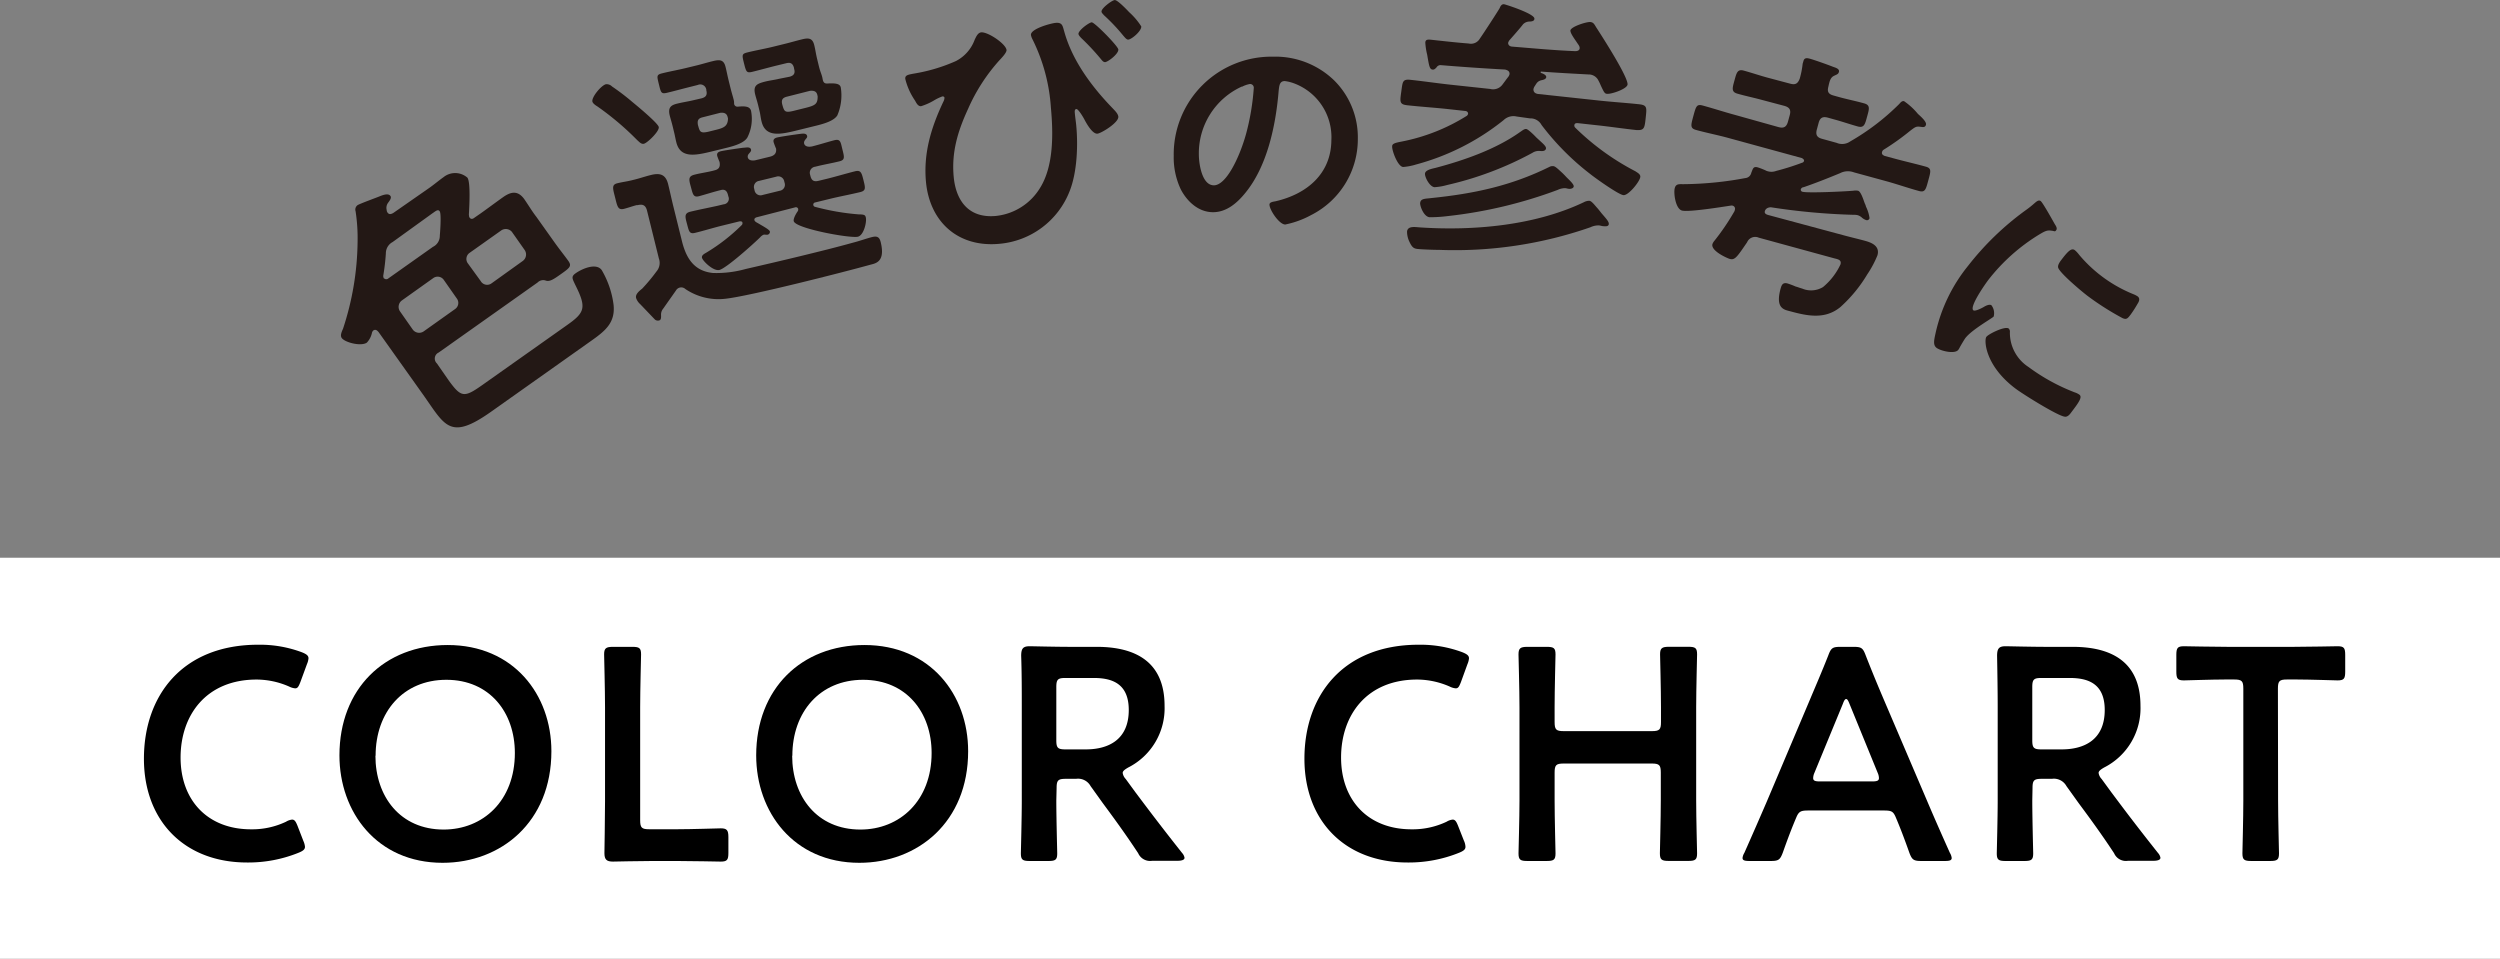 <svg id="レイヤー_1" data-name="レイヤー 1" xmlns="http://www.w3.org/2000/svg" viewBox="0 0 412 158"><rect x="0" y="0" width="412" height="158" fill="#808080" stroke="none"/><defs><style>.cls-1{fill:#fff;}.cls-2{fill:#231815;}</style></defs><rect class="cls-1" y="91.92" width="412" height="66.08"/><path d="M50.26,139.55c0,.45-.35.7-1.1,1a22.07,22.07,0,0,1-8.44,1.59c-10.34,0-17-6.88-17-17.1,0-10.42,6.34-18.79,18.83-18.79a19.77,19.77,0,0,1,7.19,1.24c.75.3,1.1.55,1.1,1a3,3,0,0,1-.25.95l-1.1,3c-.3.75-.45,1-.85,1a2.85,2.85,0,0,1-1-.3,13.4,13.4,0,0,0-5.34-1.15c-8.29,0-12.54,5.83-12.54,12.86s4.45,11.82,11.59,11.82a13,13,0,0,0,5.79-1.25,2.35,2.35,0,0,1,1-.35c.4,0,.6.3.9,1.05L50,138.6A3,3,0,0,1,50.26,139.55Z"/><path d="M90.87,123.8c0,11.71-8.34,18.39-17.93,18.39-10.84,0-17-8.38-17-17.7,0-11,7.45-18.19,17.84-18.19C84.63,106.3,90.87,114.47,90.87,123.8Zm-29,.74c0,6.73,4.09,12.17,11.24,12.17,6.49,0,11.74-4.74,11.74-12.62,0-6.68-4.15-12.06-11.29-12.06S61.9,117.36,61.9,124.54Z"/><path d="M107.65,141.89c-2.35,0-6.29.1-6.64.1-1.05,0-1.4-.35-1.4-1.39,0-.35.1-5.74.1-8.53v-15.5c0-2.9-.15-8.38-.15-8.73,0-1,.3-1.24,1.45-1.24h3.2c1.14,0,1.44.19,1.44,1.24,0,.35-.15,5.83-.15,8.73v18.59c0,1.25.25,1.5,1.5,1.5h4.55c2.4,0,6.89-.15,7.24-.15,1,0,1.25.3,1.25,1.44v2.6c0,1.14-.2,1.44-1.25,1.44-.35,0-4.84-.1-7.24-.1Z"/><path d="M159.55,123.8c0,11.71-8.34,18.39-17.93,18.39-10.84,0-17-8.38-17-17.7,0-11,7.45-18.19,17.84-18.19C153.31,106.3,159.55,114.47,159.55,123.8Zm-29,.74c0,6.73,4.09,12.17,11.24,12.17,6.49,0,11.74-4.74,11.74-12.62,0-6.68-4.15-12.06-11.29-12.06S130.58,117.36,130.58,124.54Z"/><path d="M174.08,131.92c0,2.89.15,8.38.15,8.72,0,1.05-.3,1.25-1.45,1.25h-3.09c-1.15,0-1.45-.2-1.45-1.25,0-.34.15-5.83.15-8.72V116.47c0-2.45,0-5.59-.1-8.38,0-1.2.3-1.59,1.4-1.59.35,0,4.29.1,6.64.1h4.4c6.44,0,11.19,2.49,11.19,9.72a10.93,10.93,0,0,1-6,10.17c-.6.35-.9.59-.9.89a1.82,1.82,0,0,0,.5,1l1.6,2.19c2.4,3.2,4.4,5.84,7.69,10a1.6,1.6,0,0,1,.4.79c0,.35-.45.5-1.2.5h-4.14a2.15,2.15,0,0,1-2.3-1.25c-2.1-3.19-4-5.78-5.84-8.27l-2-2.79a2.36,2.36,0,0,0-2.4-1.2h-1.7c-1.25,0-1.5.25-1.5,1.5Zm0-9.92c0,1.25.25,1.5,1.5,1.5h3.35c3.75,0,7.09-1.6,7.09-6.49,0-4.33-2.7-5.28-5.79-5.28h-4.65c-1.25,0-1.5.25-1.5,1.5Z"/><path d="M241.51,139.55c0,.45-.34.7-1.09,1a22.12,22.12,0,0,1-8.45,1.59c-10.34,0-17-6.88-17-17.1,0-10.42,6.34-18.79,18.83-18.79a19.83,19.83,0,0,1,7.2,1.24c.74.3,1.09.55,1.09,1a3,3,0,0,1-.25.95l-1.09,3c-.3.75-.45,1-.85,1a2.85,2.85,0,0,1-1-.3,13.49,13.49,0,0,0-5.35-1.15c-8.29,0-12.54,5.83-12.54,12.86s4.45,11.82,11.59,11.82a13.05,13.05,0,0,0,5.8-1.25,2.35,2.35,0,0,1,1-.35c.4,0,.6.3.9,1.05l.94,2.39A2.73,2.73,0,0,1,241.51,139.55Z"/><path d="M256.2,131.92c0,2.89.15,8.38.15,8.72,0,1.05-.3,1.25-1.45,1.25h-3.2c-1.15,0-1.45-.2-1.45-1.25,0-.34.16-5.83.16-8.72V116.57c0-2.9-.16-8.38-.16-8.73,0-1,.3-1.24,1.45-1.24h3.2c1.15,0,1.45.19,1.45,1.24,0,.35-.15,5.83-.15,8.73V119c0,1.24.25,1.49,1.5,1.49h14.53c1.25,0,1.5-.25,1.5-1.49v-2.44c0-2.9-.15-8.38-.15-8.73,0-1,.3-1.24,1.45-1.24h3.2c1.15,0,1.45.19,1.45,1.24,0,.35-.15,5.83-.15,8.73v15.35c0,2.89.15,8.38.15,8.72,0,1.05-.3,1.25-1.45,1.25H275c-1.15,0-1.45-.2-1.45-1.25,0-.34.15-5.83.15-8.72v-4.59c0-1.24-.25-1.49-1.5-1.49H257.7c-1.25,0-1.5.25-1.5,1.49Z"/><path d="M298.11,133.57c-1.3,0-1.65.1-2.1,1.19-.7,1.65-1.35,3.34-2.2,5.74-.45,1.19-.7,1.39-2,1.39h-3.49c-.8,0-1.15-.1-1.15-.5a2.07,2.07,0,0,1,.3-.84c1.55-3.49,2.64-6,3.69-8.43l7.15-16.9c.9-2.14,1.94-4.54,3-7.23.45-1.2.7-1.39,2-1.39h2.15c1.3,0,1.55.19,2,1.39,1.05,2.69,2.05,5.09,2.94,7.18l7.2,16.85c1.1,2.59,2.2,5.09,3.74,8.53a2.07,2.07,0,0,1,.3.84c0,.4-.35.5-1.14.5h-3.85c-1.3,0-1.55-.2-2-1.39-.85-2.4-1.5-4.09-2.2-5.74-.45-1.09-.75-1.19-2.09-1.19Zm.9-6.19a2.24,2.24,0,0,0-.2.85c0,.45.35.55,1.14.55h8.55c.8,0,1.15-.1,1.15-.55a2.24,2.24,0,0,0-.2-.85L304.8,116c-.2-.5-.35-.8-.55-.8s-.35.25-.55.8Z"/><path d="M334.92,131.92c0,2.89.15,8.38.15,8.72,0,1.05-.3,1.25-1.45,1.25h-3.1c-1.15,0-1.45-.2-1.45-1.25,0-.34.15-5.83.15-8.72V116.47c0-2.45-.05-5.59-.1-8.38,0-1.2.3-1.59,1.4-1.59.35,0,4.3.1,6.65.1h4.39c6.44,0,11.19,2.49,11.19,9.72a10.94,10.94,0,0,1-6,10.17c-.6.35-.9.59-.9.89a1.82,1.82,0,0,0,.5,1l1.6,2.19c2.39,3.2,4.39,5.84,7.69,10a1.6,1.6,0,0,1,.4.79c0,.35-.45.5-1.2.5h-4.15a2.13,2.13,0,0,1-2.29-1.25c-2.1-3.19-4-5.78-5.85-8.27l-2-2.79a2.36,2.36,0,0,0-2.4-1.2h-1.69c-1.25,0-1.5.25-1.5,1.5Zm0-9.92c0,1.25.25,1.5,1.5,1.5h3.34c3.75,0,7.1-1.6,7.1-6.49,0-4.33-2.7-5.28-5.8-5.28h-4.64c-1.25,0-1.5.25-1.5,1.5Z"/><path d="M375.43,131.92c0,2.89.15,8.38.15,8.72,0,1.05-.3,1.25-1.45,1.25H371c-1.15,0-1.45-.2-1.45-1.25,0-.34.15-5.83.15-8.72V113.48c0-1.25-.25-1.5-1.5-1.5h-1.54c-2.1,0-6.4.15-6.75.15-1.05,0-1.25-.3-1.25-1.45v-2.74c0-1.15.2-1.44,1.25-1.44.35,0,4.9.1,7.25.1H378c2.34,0,6.89-.1,7.24-.1,1.05,0,1.25.29,1.25,1.44v2.74c0,1.15-.2,1.45-1.25,1.45-.35,0-4.65-.15-6.75-.15h-1.59c-1.25,0-1.5.25-1.5,1.5Z"/><path class="cls-2" d="M77.39,35.86c.24.33.56.22.82,0l1-.69c1.24-.88,2.45-1.79,3.69-2.67s2.41-1.2,3.51.33c.69,1,1.28,2,2,2.93l2.93,4.12c.85,1.2,1.75,2.31,2.33,3.13s.24,1.12-1.11,2.08-2,1.41-2.7,1.12a1.31,1.31,0,0,0-1.27.35L72.29,58.1A1.09,1.09,0,0,0,72,59.89l2,2.88c2,2.73,2.5,2.79,5.46.7L93.4,53.61c3-2.1,3.3-2.9,1.4-6.67-.46-1-.73-1.35.06-1.9,1-.72,3.4-1.8,4.31-.52a15.06,15.06,0,0,1,1.94,5.66c.33,2.92-1.29,4.29-3.5,5.86L80.92,67.86C74.09,72.69,73.34,70.13,69.7,65L62.38,54.71c-.25-.28-.51-.48-.85-.25a.72.72,0,0,0-.23.39,3.37,3.37,0,0,1-.84,1.61c-.93.66-3.57,0-4.13-.74-.32-.44,0-1.08.2-1.54a47.09,47.09,0,0,0,2.4-14.31,29.21,29.21,0,0,0-.33-5.06.89.89,0,0,1,.33-1c.3-.21,2.9-1.16,3.47-1.39s1.56-.66,1.94-.13c.26.37-.22.88-.44,1.21a1.42,1.42,0,0,0-.18,1.09.83.83,0,0,0,.15.45c.27.37.62.24.94.06L70.7,31c.83-.58,1.6-1.24,2.39-1.8a3.06,3.06,0,0,1,3.94.08c.56.78.3,5,.24,6.13C77.31,35.58,77.28,35.71,77.39,35.86Zm-14.11,10a.53.53,0,0,0,.75,0l7.32-5.18a2,2,0,0,0,1.13-1.82c.06-.71.27-3.51,0-4s-.76,0-1.21.29L64.7,39.89a2.1,2.1,0,0,0-1.11,1.86,35.15,35.15,0,0,1-.43,3.68A.84.84,0,0,0,63.28,45.91Zm2.94,3.66a1.31,1.31,0,0,0-.3,1.79l2.1,3a1.31,1.31,0,0,0,1.79.31L75,50.93a1.22,1.22,0,0,0,.26-1.77l-2.1-3a1.23,1.23,0,0,0-1.76-.33Zm13-3.2A1.22,1.22,0,0,0,81,46.7L86.16,43a1.31,1.31,0,0,0,.31-1.79l-2.11-3A1.32,1.32,0,0,0,82.57,38l-5.18,3.67a1.22,1.22,0,0,0-.26,1.77Z"/><path class="cls-2" d="M106.12,23.69c-.45.11-.79-.33-1.09-.58a47.08,47.08,0,0,0-6.58-5.57c-.28-.17-.74-.48-.82-.79-.17-.72,1.43-2.67,2.23-2.87a1.25,1.25,0,0,1,1,.37,37.2,37.2,0,0,1,3.38,2.58c.71.58,4.15,3.42,4.32,4.09S106.7,23.55,106.12,23.69Zm2.82,28.13c0,.38.08.93-.36,1a.75.75,0,0,1-.66-.17l-2.42-2.53a2.39,2.39,0,0,1-.67-1c-.13-.53.29-1,1-1.55a29.59,29.59,0,0,0,2.37-2.85,2.14,2.14,0,0,0,.38-2.13l-1.94-7.84c-.22-.89-.66-1.16-1.56-.94l-.18,0c-.71.18-1.36.43-2.07.61-1,.24-1.09-.4-1.46-1.87s-.61-2.11.37-2.35c.76-.19,1.49-.28,2.25-.46l.45-.11c1-.24,1.9-.56,2.84-.79,1.51-.38,2.44-.08,2.83,1.52.3,1.2.56,2.46.86,3.66l1.4,5.66c.7,2.86,2,5,5.14,5.31a18,18,0,0,0,5.38-.66c3.09-.71,6.18-1.43,9.22-2.17,2.86-.7,5.71-1.4,8.5-2.18.9-.22,2.25-.7,3.1-.91s1.22,0,1.43.83c.78,3.17-.75,3.49-1.64,3.71-4.57,1.27-20.07,5.22-24,5.63a9.75,9.75,0,0,1-6.55-1.61,1,1,0,0,0-1.55.24c-.7,1-1.41,2-2.11,3A1.51,1.51,0,0,0,108.94,51.82Zm6.65-35.61c.76-.19,1-.57.81-1.33l0-.09A1,1,0,0,0,115,14l-1.11.28c-1.34.33-2.63.69-3.92,1-1,.25-1.05,0-1.38-1.37s-.44-1.59.54-1.83c1.34-.33,2.66-.56,4-.89l1.69-.41c.9-.22,1.73-.48,2.63-.7,1.11-.27,1.82-.3,2.12.95.18.71.31,1.43.52,2.28l.31,1.25c.2.8.37,1.32.47,1.72a2.56,2.56,0,0,1,.11.83.55.55,0,0,0,.59.47c1.2-.11,2-.07,2.2.68a6.76,6.76,0,0,1-.61,4.41c-.54.89-2.08,1.36-3.38,1.68l-2.32.57c-2.77.68-5.32,1.26-6-1.46-.14-.53-.23-1.12-.37-1.66l-.24-1c-.2-.8-.36-1.28-.48-1.77-.33-1.34.24-1.71,1.22-1.95s1.85-.36,2.75-.58Zm9.14,19.59c-.22.05-.47.21-.4.48s.43.41.65.54c.67.41,1.81,1,1.9,1.33a.48.48,0,0,1-.4.53c-.09,0-.19,0-.28,0a1.23,1.23,0,0,0-.36,0,1.59,1.59,0,0,0-.56.42c-1,1-5.56,5.1-6.72,5.39-1,.24-2.73-1.46-2.87-2-.1-.4.35-.65.65-.82a30.44,30.44,0,0,0,5.88-4.56.42.42,0,0,0,.13-.42c0-.22-.34-.24-.52-.2l-2.77.68c-1.52.37-3,.84-4.53,1.21-.94.23-1-.32-1.31-1.47s-.47-1.73.46-2c1.52-.37,3.06-.66,4.58-1l1-.24a.92.92,0,0,0,.78-1.28l-.07-.27c-.17-.67-.52-1-1.24-.78-1.16.28-2.34.67-3.55,1-.93.23-1-.36-1.32-1.52s-.47-1.73.47-2,2.49-.47,3.46-.76c.71-.17.94-.6.79-1.37-.11-.26-.34-.82-.38-1-.12-.49.21-.67.61-.77.58-.14,3-.49,3.65-.57.42,0,1.17-.24,1.31.3.07.31-.22.48-.46.82a.75.75,0,0,0-.08.45c.13.53.71.58,1.21.5l2.46-.6c.71-.18,1.09-.55,1-1.32a10.61,10.61,0,0,1-.41-1.08c-.11-.45.17-.66.57-.76.58-.14,3-.5,3.69-.58.46-.06,1.14-.18,1.26.31.08.31-.18.42-.38.75a.64.64,0,0,0-.11.51c.14.57.85.59,1.35.47,1.11-.28,2.52-.72,3.59-1s1.07.3,1.37,1.51.47,1.72-.47,1.95c-1.2.3-2.39.5-3.55.78l-.49.12a1,1,0,0,0-.82,1.29l.07.27c.18.71.56.95,1.32.76l1.57-.38c1.47-.37,3-.83,4.48-1.2.94-.23,1.07.3,1.37,1.51s.42,1.69-.52,1.92c-1.52.37-3.06.66-4.53,1l-2.95.72a.36.36,0,0,0-.28.4.37.37,0,0,0,.27.31,39.24,39.24,0,0,0,7.22,1.25c1,0,1.08.16,1.17.52.17.71-.32,2.92-1.31,3.16-1.25.3-10.27-1.35-10.57-2.56-.11-.44.43-1.33.68-1.67a.57.57,0,0,0,.05-.35.38.38,0,0,0-.49-.26Zm-8.94-16.47c-.71.17-.91.51-.77,1.27.33,1.15.32,1.49,2.15,1l.8-.2c1.21-.3,2-.55,2-1.9l-.06-.22c-.15-.62-.61-.75-1.21-.69Zm14.31-6.68c.72-.18,1-.57.76-1.33l0-.09c-.18-.75-.57-1-1.29-.81l-1.65.4c-1.29.32-2.58.68-3.87,1-1,.25-1.07.08-1.43-1.35s-.39-1.6.59-1.84c1.3-.32,2.66-.56,4-.88l2.23-.55c.9-.22,1.73-.47,2.63-.69,1.11-.28,1.82-.31,2.12.94.18.71.27,1.45.48,2.3l.3,1.24c.22.89.48,1.35.58,1.94s.26.88.86.83c1.22-.06,2,0,2.15.65A8.34,8.34,0,0,1,138,19c-.53.89-2.12,1.37-3.41,1.69l-3.09.76c-2.76.68-5.35,1.31-6-1.45-.14-.54-.19-1.14-.32-1.67l-.24-1c-.2-.8-.37-1.28-.49-1.77-.33-1.34.2-1.7,1.22-2s1.81-.35,2.75-.58Zm-5,17.16a1,1,0,0,0-.81,1.29l.06.27a1,1,0,0,0,1.33.76l2.81-.69a1,1,0,0,0,.82-1.29l-.07-.27a1,1,0,0,0-1.32-.76Zm4.63-13.89c-.76.18-1,.52-.82,1.28.35,1.24.41,1.46,2.15,1l1.69-.42c1.66-.41,2-.67,2-1.9l-.06-.26c-.16-.63-.65-.7-1.21-.65Z"/><path class="cls-2" d="M165.88,8.26c0,.45-.84,1.32-1.18,1.68a29.9,29.9,0,0,0-5.16,8c-1.69,3.66-2.75,7.13-2.37,11.2s2.58,6.85,6.93,6.45a9.7,9.7,0,0,0,7.32-4.65c2.25-3.62,2.16-9,1.77-13.17a29.59,29.59,0,0,0-3.1-11.42,2.32,2.32,0,0,1-.19-.58c-.1-1,3.19-1.91,4.06-2,1.15-.11,1.16.54,1.43,1.43,1.33,4.81,4.55,9.12,8,12.67.31.34.86.85.91,1.35.09,1-2.84,2.75-3.44,2.81-.82.08-1.81-1.68-2.15-2.34-.18-.35-1-1.74-1.32-1.72s-.28.44-.26.67c.06.69.18,1.42.24,2.1.31,3.29.13,7.73-1.11,10.8a13.69,13.69,0,0,1-11.57,8.64c-6.78.63-11.47-3.59-12.09-10.21-.44-4.75.87-9,2.87-13.22a1.48,1.48,0,0,0,.18-.62c0-.14-.12-.26-.35-.24a8.12,8.12,0,0,0-1.41.68,9.85,9.85,0,0,1-2.09.93c-.5.05-.79-.52-1-.92A10.79,10.79,0,0,1,149.19,13c-.05-.59.4-.68,1.35-.86a28.2,28.2,0,0,0,7-2.08,6.44,6.44,0,0,0,3.09-3.52c.24-.48.5-1.15,1.09-1.21C162.88,5.27,165.79,7.25,165.88,8.26Zm18.42-.11c.07.69-1.61,2-2.16,2.09-.32,0-.48-.23-.69-.48a39.24,39.24,0,0,0-3.29-3.52c-.15-.17-.41-.43-.43-.66,0-.59,1.72-1.86,2.18-1.9S184.25,7.6,184.3,8.15ZM186.08,2a11.37,11.37,0,0,1,2,2.35c.07.73-1.55,2.13-2.15,2.18-.32,0-.59-.4-1.32-1.26a31,31,0,0,0-2.71-2.79c-.11-.17-.35-.33-.37-.56-.06-.55,1.72-1.87,2.17-1.91S185.72,1.61,186.08,2Z"/><path class="cls-2" d="M219.88,13.26a13.21,13.21,0,0,1,3.89,9.62,14,14,0,0,1-7.69,12.56A15.12,15.12,0,0,1,211.81,37c-1,0-2.61-2.43-2.6-3.29,0-.39.59-.47,1-.54,5.13-1.18,9.17-4.51,9.2-10.09a9.46,9.46,0,0,0-6.2-9.36,6.65,6.65,0,0,0-1.48-.36c-.9,0-.9.85-1,1.52-.46,5.69-1.87,12.62-5.65,17.09-1.29,1.55-3,3-5.17,3-2.39,0-4.25-1.74-5.3-3.73a12.27,12.27,0,0,1-1.18-5.55A16.1,16.1,0,0,1,209.78,9.34,13.93,13.93,0,0,1,219.88,13.26Zm-15.21,1a12.08,12.08,0,0,0-7.1,11.2c0,1.44.48,5.07,2.47,5.08s4.17-4.42,5.29-8.39a39.49,39.49,0,0,0,1.29-7.6.62.62,0,0,0-.62-.71A4.56,4.56,0,0,0,204.67,14.3Z"/><path class="cls-2" d="M249.94,19.2a2.33,2.33,0,0,0-2.15.6,39.19,39.19,0,0,1-14.43,7.31,9.61,9.61,0,0,1-2.13.41c-.91-.09-1.87-2.78-1.8-3.42,0-.46.61-.58,1.51-.76a31.5,31.5,0,0,0,10.77-4.24.56.56,0,0,0,.23-.35c0-.31-.23-.44-.46-.46l-3-.33c-2.19-.23-4.35-.37-6.55-.61-1.32-.14-1.23-.59-1-2.24s.18-2.1,1.55-1.95c2.15.23,4.29.55,6.49.79l6.62.71a1.91,1.91,0,0,0,2-.7c.33-.43.66-.9,1-1.33a1.36,1.36,0,0,0,.18-.39c.06-.5-.34-.69-.75-.78-3.54-.19-7.12-.44-10.65-.73a.78.78,0,0,0-.64.39c-.21.21-.37.38-.64.35-.5-.05-.58-.62-.89-2.45A10.87,10.87,0,0,1,234.89,7c.05-.5.38-.51,1.06-.44l1.38.15c1.55.17,3.15.34,4.71.46a1.69,1.69,0,0,0,1.84-.81c.55-.77,2.94-4.44,3.28-5.05.13-.35.35-.65.71-.61.14,0,5.06,1.56,5,2.38,0,.41-.46.45-.74.47A1.52,1.52,0,0,0,251,4c-.48.64-1.69,2-2.27,2.66a1.45,1.45,0,0,0-.19.4c0,.41.31.59.63.62,3.48.28,6.92.61,10.42.75.36,0,.7-.1.74-.47a.83.83,0,0,0-.13-.47c-.12-.2-.28-.4-.4-.6-.52-.75-1-1.45-1-1.86.07-.64,2.7-1.47,3.3-1.4s.68.49,1.12,1.13c.87,1.35,5.11,7.94,5,9.17-.08.73-2.68,1.61-3.36,1.53-.41,0-.53-.28-1-1.26-.11-.24-.22-.53-.41-.87a1.79,1.79,0,0,0-1.69-1.06c-2.62-.14-5.19-.28-7.76-.47-.05,0-.1,0-.1.08s0,.1.07.15c.27.07.89.33.85.69s-.56.45-.84.51c-.67.2-.75.52-1.13,1.08a1.47,1.47,0,0,0-.14.4c0,.5.3.68.7.77l10.2,1.1c2.15.23,4.35.37,6.5.6,1.37.15,1.28.56,1.1,2.25s-.23,2.09-1.56,2c-2.14-.23-4.33-.56-6.48-.79L260,20.29c-.23,0-.51,0-.55.36a.49.49,0,0,0,.14.38,41.22,41.22,0,0,0,9.95,7.21c.3.22.83.46.78.92-.08.77-1.95,3.07-2.77,3s-4.73-2.87-5.58-3.56a42.52,42.52,0,0,1-7.92-8,2.07,2.07,0,0,0-1.91-1.09ZM264.3,37.28c-.27,0-.49-.1-.77-.13a3,3,0,0,0-1.42.3,67.89,67.89,0,0,1-24.91,3.73c-.93,0-2.82-.07-3.59-.15-.6-.07-.9-.24-1.35-1.21a3.92,3.92,0,0,1-.38-1.66c.11-1,1.42-.72,2.2-.68,8.82.58,18.91-.32,26.95-4.16a1.91,1.91,0,0,1,.86-.23c.37,0,.82.6,1.27,1.11.29.31.53.65.82,1,.66.77,1.2,1.33,1.15,1.74S264.58,37.3,264.3,37.28Zm-5.71-6.16c-.18,0-.41-.09-.64-.11a2.83,2.83,0,0,0-1.23.28,75,75,0,0,1-18.13,4.32,23.62,23.62,0,0,1-3,.19c-1-.11-1.6-1.93-1.55-2.34.08-.78.86-.69,1.84-.82,7-.72,13.12-2,19.47-5.14a1.1,1.1,0,0,1,.62-.12c.32,0,.82.5,1.37,1,.29.26.58.57.87.88.59.57,1.17,1.14,1.14,1.46S258.86,31.15,258.59,31.12Zm-4.92-6.25a2,2,0,0,0-1.15.33,54.82,54.82,0,0,1-14,5.28,9.84,9.84,0,0,1-2.12.37c-.82-.09-1.62-1.7-1.56-2.25s1-.77,1.68-.92c4.75-1.25,10-3.08,14-5.93.25-.15.66-.53,1-.49s1.36,1.07,1.65,1.38l.51.47c.67.62,1.13,1,1.1,1.36C254.68,25,254,24.9,253.67,24.87Z"/><path class="cls-2" d="M304,38.82c1.11.3,2.19.55,3.3.85s2.53.84,2.11,2.39a16.87,16.87,0,0,1-1.68,3.15,23.31,23.31,0,0,1-4.44,5.4c-2.53,2.07-5.41,1.47-8.3.68-1-.26-2.44-.48-1.54-3.75.17-.62.38-1,1.09-.84a12.38,12.38,0,0,1,1.38.52c.36.09.7.24,1.06.33a3.79,3.79,0,0,0,3.45-.24,10.73,10.73,0,0,0,2.88-3.73c.19-.67-.25-.83-1-1l-12.46-3.41a1.45,1.45,0,0,0-1.93.76c-1.59,2.32-2,3-2.85,2.74-.13,0-3.18-1.26-2.86-2.45a1.91,1.91,0,0,1,.35-.57,38.75,38.75,0,0,0,3.29-4.86l.06-.22a.53.53,0,0,0-.38-.68.76.76,0,0,0-.34,0c-1.44.22-6.93,1.1-8,.81S275.78,31.81,276,31s.84-.62,1.61-.65a57.34,57.34,0,0,0,10-1,1.1,1.1,0,0,0,1-.87c.27-.64.3-1.11,1.06-.9a11.72,11.72,0,0,1,1.29.5,1.32,1.32,0,0,0,.39.15,2.15,2.15,0,0,0,1.35-.06,40.08,40.08,0,0,0,4.28-1.35.41.41,0,0,0,.32-.29c.06-.22-.18-.38-.35-.48l-12.06-3.3c-1.77-.49-3.63-.85-5.4-1.34-1-.28-.83-.79-.41-2.34s.54-1.95,1.52-1.68c1.77.48,3.56,1.07,5.34,1.55l7.14,2c.88.24,1.33,0,1.58-.9l.29-1.06c.23-.84,0-1.29-.91-1.54l-3.77-1c-1.29-.35-2.64-.63-3.93-1-1.06-.29-.84-.94-.5-2.18s.48-1.92,1.55-1.62c1.28.35,2.59.8,3.88,1.15l3.76,1c.85.23,1.24,0,1.56-.81a14.51,14.51,0,0,0,.49-2.48l.13-.44c.14-.53.52-.52,1-.4.76.2,3,1,3.83,1.33.39.15,1.2.33,1,.9-.08.31-.34.39-.72.57-.6.26-.78.74-1,1.81-.23.84,0,1.25.88,1.48l1,.28c1.33.36,2.64.62,4,1,1.07.29.84.94.5,2.18s-.48,1.92-1.54,1.63c-1.33-.37-2.59-.81-3.92-1.17l-1-.28c-.85-.23-1.3,0-1.53.86l-.29,1.07c-.24.88,0,1.33.86,1.56l2.39.66a2.32,2.32,0,0,0,2.26-.24A38.5,38.5,0,0,0,313,17.13c.21-.23.44-.55.8-.45a11.1,11.1,0,0,1,2.28,2.1c.54.48,1.45,1.3,1.32,1.78s-.53.38-.81.35c-.78-.11-.89-.05-1.8.65a41.11,41.11,0,0,1-4.39,3.13.64.64,0,0,0-.24.36c-.1.36.14.52.44.65l1.38.37c1.77.49,3.57.89,5.38,1.39,1,.27.83.79.43,2.25s-.51,2.05-1.53,1.77c-1.82-.5-3.56-1.11-5.33-1.6l-5.41-1.48a2.82,2.82,0,0,0-2.28.14c-2,.83-4,1.62-6,2.31a.53.53,0,0,0-.47.35.35.35,0,0,0,.27.4c.88.25,7.12-.05,8.39-.17a2.24,2.24,0,0,1,.77,0c.44.12.81,1.22,1.1,2.06a2.53,2.53,0,0,1,.22.58,6.19,6.19,0,0,1,.58,1.88.43.43,0,0,1-.56.32,2.18,2.18,0,0,1-.66-.37,1.8,1.8,0,0,0-.78-.45,3.25,3.25,0,0,0-.7-.05,107.3,107.3,0,0,1-13.54-1.24c-.39,0-.85.15-1,.6s.26.59.57.68Z"/><path class="cls-2" d="M338.63,36.94c.18.28.46.69.23,1s-.29.12-.75.08c-.74-.12-1.08.06-2,.6a31.16,31.16,0,0,0-8.44,7.52c-.45.59-3.18,4.45-2.46,5,.28.21,1.4-.36,1.76-.58s.94-.46,1.22-.25a2.15,2.15,0,0,1,.37,1.85c-.21.28-3.6,2.16-4.67,3.56-.23.32-.68,1.1-.86,1.41a3.86,3.86,0,0,1-.29.51c-.59.78-2.94.18-3.59-.31s-.39-1.37-.15-2.51a26.82,26.82,0,0,1,5.33-11,46.86,46.86,0,0,1,9.4-9.1,16.39,16.39,0,0,0,1.58-1.25c.28-.23.65-.59,1-.33S338.34,36.43,338.63,36.94Zm-7.4,17.79a6.71,6.71,0,0,0,3.08,5.76,32.11,32.11,0,0,0,7.62,4.18,2.75,2.75,0,0,1,.75.37c.5.37,0,1.17-1.21,2.75-.28.38-.68,1-1.25.87-1.22-.19-6.85-3.7-8.09-4.64-5.05-3.81-5.16-8-4.78-8.5s3.09-1.82,3.68-1.38A.71.71,0,0,1,331.23,54.73ZM342.65,42a22.83,22.83,0,0,0,9,6.51,3.84,3.84,0,0,1,.63.33c.43.33.27.8,0,1.21a19.23,19.23,0,0,1-1.14,1.78c-.5.65-.69.9-1.38.58a45.5,45.5,0,0,1-5.56-3.52c-1-.73-4.66-3.81-5-4.74-.17-.48.35-1.11.61-1.45,1.13-1.49,1.64-1.84,2.14-1.46A4.67,4.67,0,0,1,342.65,42Z"/></svg>